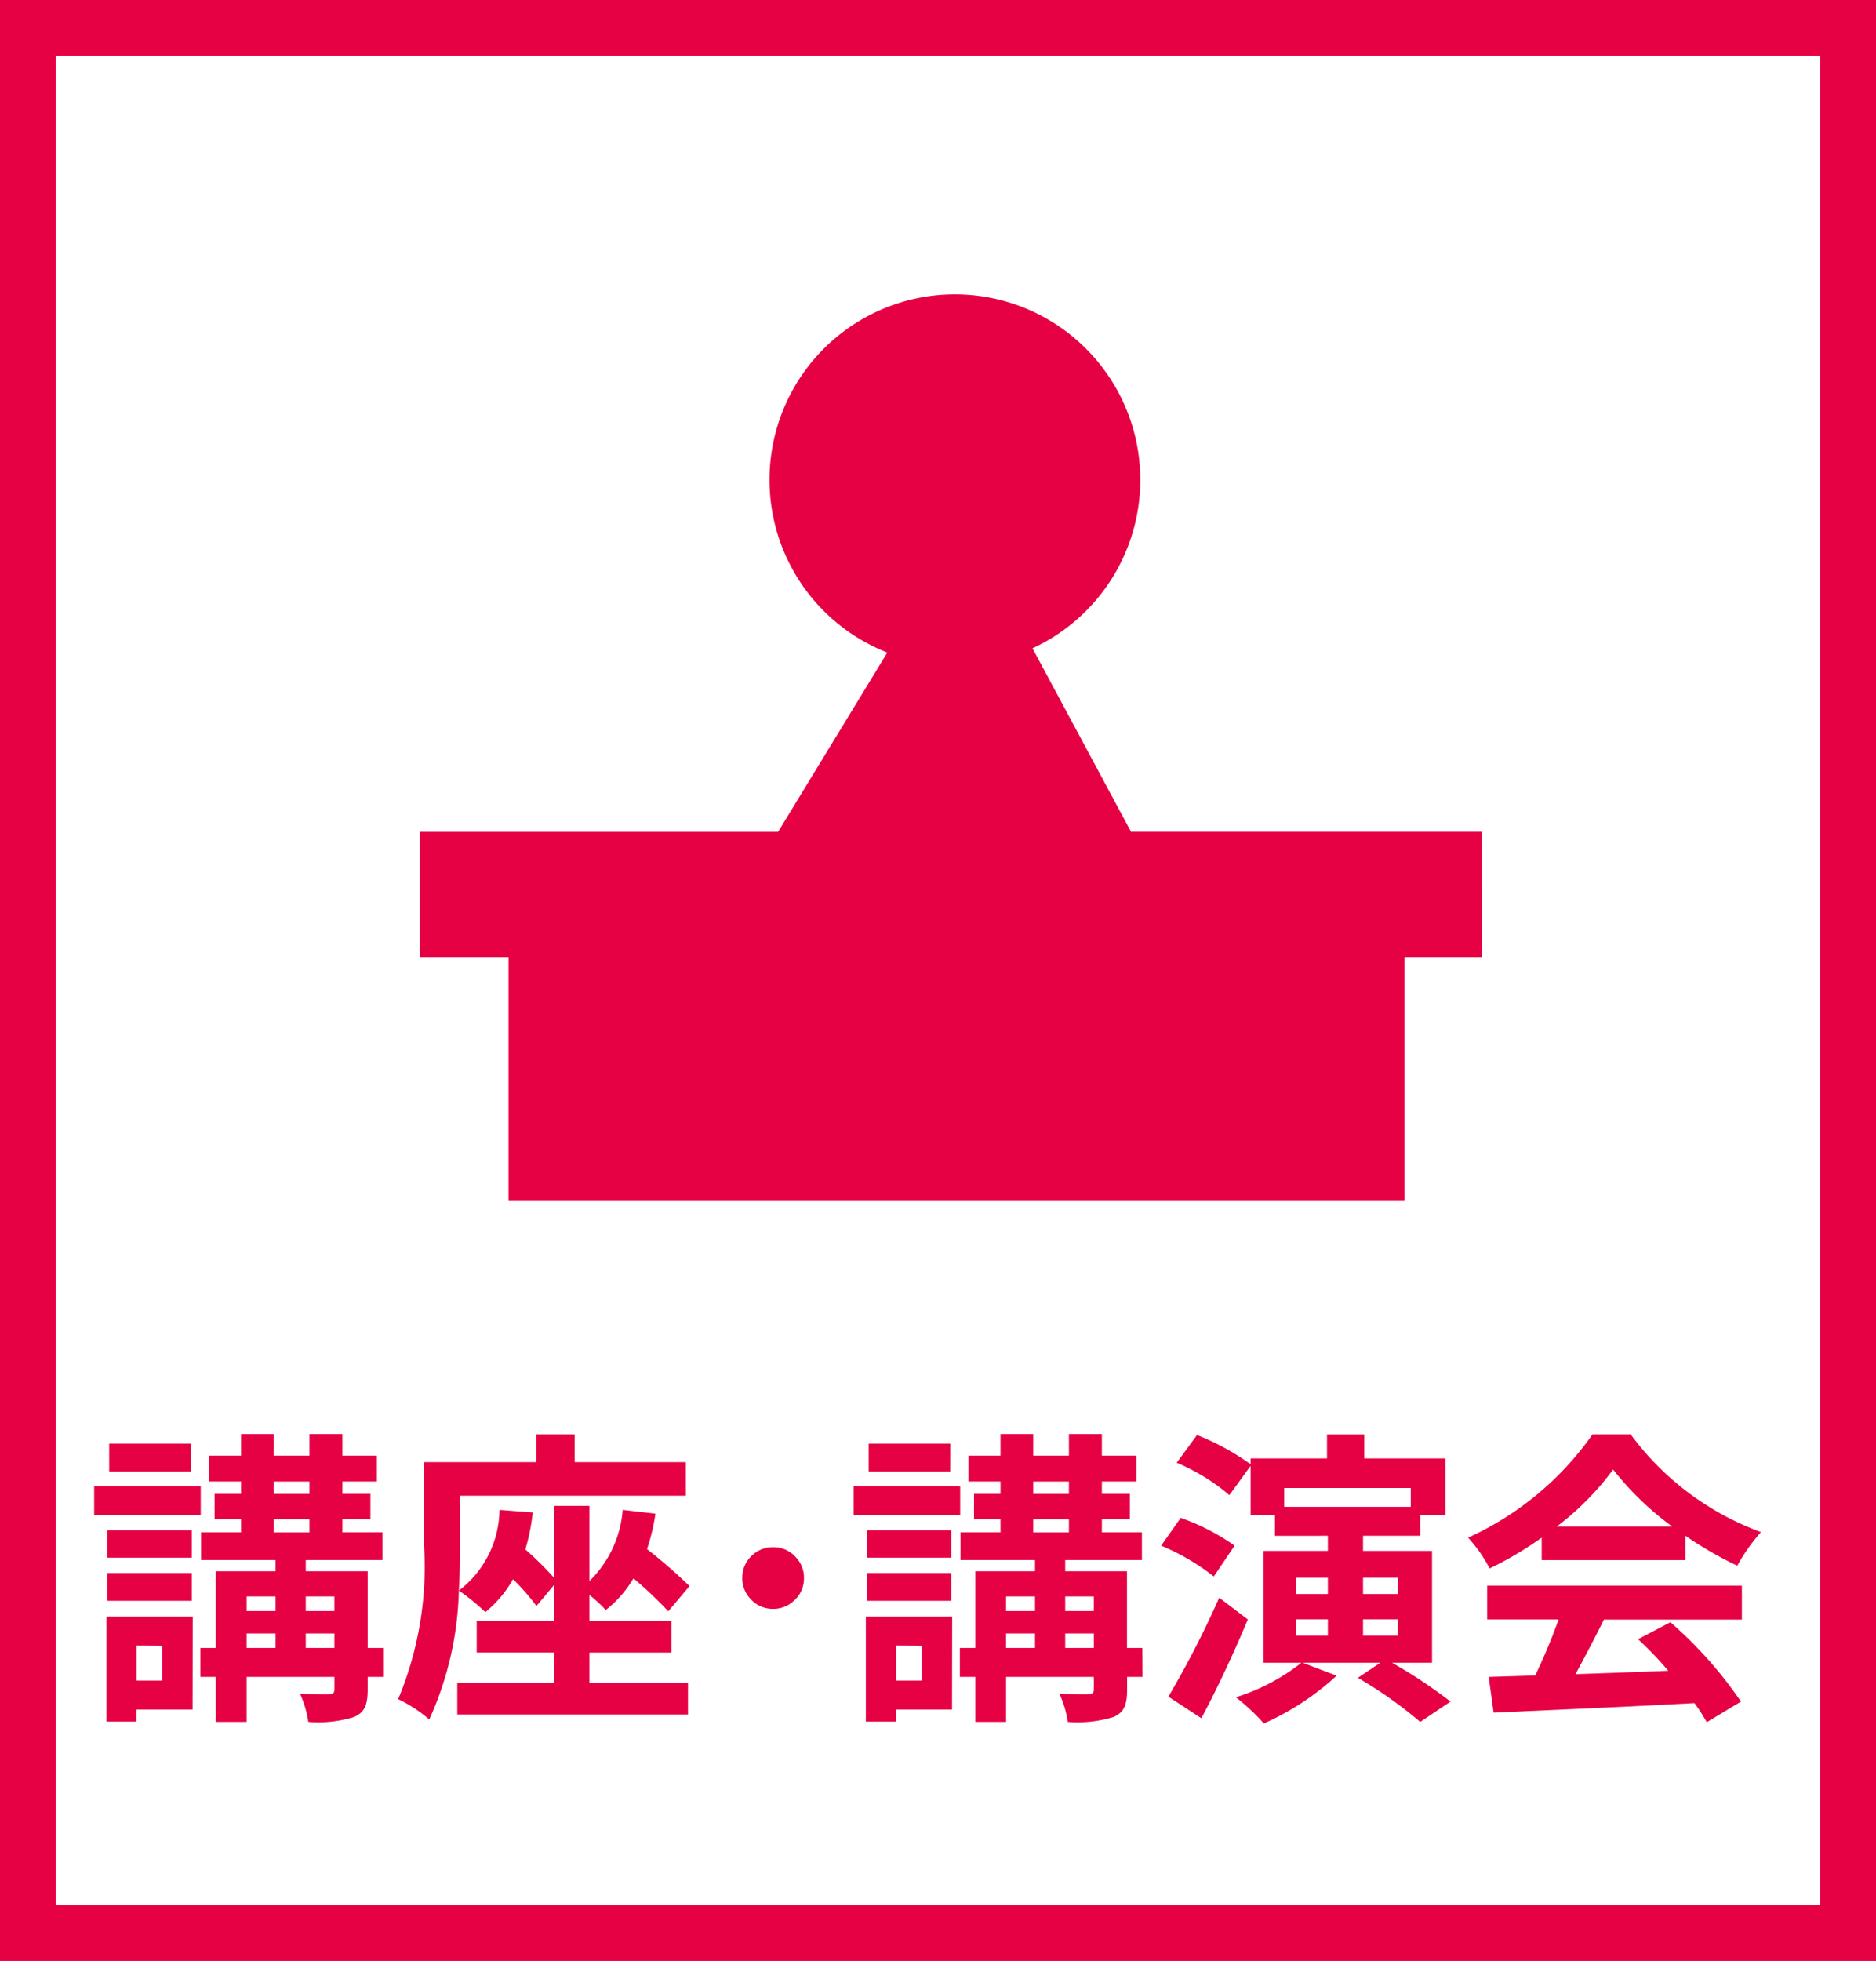<svg xmlns="http://www.w3.org/2000/svg" width="67" height="70" viewBox="0 0 67 70">
  <g id="label_speech" transform="translate(23311 16616.51)">
    <path id="長方形_29604" data-name="長方形 29604" d="M2,2V68H65V2H2M0,0H67V70H0Z" transform="translate(-23311 -16616.51)" fill="#e60044"/>
    <g id="グループ_104486" data-name="グループ 104486" transform="translate(-23682.377 -17753)">
      <path id="パス_73867" data-name="パス 73867" d="M-7.183-8.976H-10.1v.99h2.915Zm.352,1.518h-3.806v1.034h3.806ZM-7.15-5.885h-3.014v.979H-7.15Zm-3.014,2.519H-7.15v-.99h-3.014Zm1.958,1.6V-.517h-.913V-1.771Zm1.089-1.034H-10.2V.946h1.078V.517h2ZM-3.08-1.683V-2.2h1.023v.517ZM-5.192-2.2h1.034v.517H-5.192Zm1.034-1.32V-3H-5.192V-3.52Zm2.1,0V-3H-3.08V-3.52ZM-4.224-6.281h1.276v.473H-4.224Zm0-1.342h1.276v.44H-4.224Zm3.905,5.94h-.55V-4.422H-3.08v-.4H-.341v-.99h-1.43v-.473h1v-.9h-1v-.44H-.539v-.924H-1.771v-.77H-2.948v.77H-4.224v-.77H-5.39v.77H-6.534v.924H-5.39v.44h-.946v.9h.946v.473H-6.82v.99h2.662v.4H-6.292v2.739h-.55V-.649h.55V.957h1.1V-.649h3.135v.44c0,.132-.044.165-.187.176s-.616,0-1.045-.022a3.683,3.683,0,0,1,.3,1.012A4.365,4.365,0,0,0-1.353.781C-.979.616-.869.352-.869-.2V-.649h.55Zm7.37.165H9.977V-2.651H7.051v-.924a4.914,4.914,0,0,1,.583.539,4.086,4.086,0,0,0,.99-1.133A15.084,15.084,0,0,1,9.867-2.992l.759-.9a19.235,19.235,0,0,0-1.518-1.32,7.1,7.1,0,0,0,.3-1.265L8.239-6.611A3.981,3.981,0,0,1,7.051-4.07V-6.754H5.786v2.563A12.788,12.788,0,0,0,4.763-5.2a7.573,7.573,0,0,0,.264-1.32L3.839-6.611A3.683,3.683,0,0,1,2.387-3.729c.033-.583.044-1.122.044-1.6V-7.117h8.063v-1.2H6.523v-.99H5.159v.99H1.144v2.981A12.238,12.238,0,0,1,.22.143,5.092,5.092,0,0,1,1.331.869a11.755,11.755,0,0,0,1.056-4.6,7.384,7.384,0,0,1,.946.77,4.12,4.12,0,0,0,.99-1.177,8.18,8.18,0,0,1,.836.957l.627-.748v1.276H3.025v1.133H5.786V-.429H2.332V.693h8.239V-.429H7.051Z" transform="translate(385.377 1197)" fill="#e60044"/>
      <path id="パス_73866" data-name="パス 73866" d="M-12.683-8.976H-15.6v.99h2.915Zm.352,1.518h-3.806v1.034h3.806Zm-.319,1.573h-3.014v.979h3.014Zm-3.014,2.519h3.014v-.99h-3.014Zm1.958,1.6V-.517h-.913V-1.771Zm1.089-1.034H-15.7V.946h1.078V.517h2ZM-8.58-1.683V-2.2h1.023v.517ZM-10.692-2.2h1.034v.517h-1.034Zm1.034-1.32V-3h-1.034V-3.52Zm2.1,0V-3H-8.58V-3.52ZM-9.724-6.281h1.276v.473H-9.724Zm0-1.342h1.276v.44H-9.724Zm3.9,5.94h-.55V-4.422H-8.58v-.4h2.739v-.99h-1.43v-.473h1v-.9h-1v-.44h1.232v-.924H-7.271v-.77H-8.448v.77H-9.724v-.77H-10.89v.77h-1.144v.924h1.144v.44h-.946v.9h.946v.473h-1.43v.99h2.662v.4h-2.134v2.739h-.55V-.649h.55V.957h1.1V-.649h3.135v.44c0,.132-.044.165-.187.176s-.616,0-1.045-.022a3.683,3.683,0,0,1,.3,1.012A4.365,4.365,0,0,0-6.853.781c.374-.165.484-.429.484-.979V-.649h.55ZM-3.08-3.476A34.328,34.328,0,0,1-4.895.055l1.177.77C-3.146-.242-2.552-1.518-2.057-2.7Zm.55-1.859a7.693,7.693,0,0,0-1.925-.99l-.7.99a8,8,0,0,1,1.881,1.1ZM-.341-2.706H.8v.583H-.341Zm0-1.485H.8v.583H-.341Zm3.641,0v.583H2.057v-.583Zm0,2.068H2.057v-.583H3.3Zm.462-5.269v.671H-.759v-.671Zm.759,6.237V-5.148H2.057v-.539H4.1v-.737h.9V-8.448H2.1v-.858H.77v.858H-1.958v.209A8.738,8.738,0,0,0-3.872-9.284l-.726.99A7.131,7.131,0,0,1-2.717-7.139l.759-1.045v1.76h.869v.737H.8v.539H-1.5v3.993H-.143A7.256,7.256,0,0,1-2.486.077a7.441,7.441,0,0,1,1,.935,9.567,9.567,0,0,0,2.6-1.705L-.1-1.155H2.673l-.8.539A15.305,15.305,0,0,1,4.1.957L5.181.231a17.651,17.651,0,0,0-2.09-1.386ZM8.976-6.017a10,10,0,0,0,2.013-2.035A10.705,10.705,0,0,0,13.1-6.017Zm-.539,1.2h5.137v-.869A13.292,13.292,0,0,0,15.422-4.62a6.78,6.78,0,0,1,.847-1.2,10.062,10.062,0,0,1-4.653-3.487H10.252A10.923,10.923,0,0,1,5.808-5.621a5.11,5.11,0,0,1,.77,1.1,12.7,12.7,0,0,0,1.859-1.1ZM6.49-2.7H9.042A21.124,21.124,0,0,1,8.206-.7L6.545-.649,6.721.627c1.87-.088,4.587-.2,7.172-.341a5.831,5.831,0,0,1,.44.682L15.554.231A14.794,14.794,0,0,0,13.035-2.6l-1.155.605A13.111,13.111,0,0,1,12.958-.869c-1.122.044-2.255.088-3.311.121.33-.616.693-1.3,1.012-1.947h4.928v-1.21H6.49Z" transform="translate(418 1197)" fill="#e60044"/>
      <path id="パス_73868" data-name="パス 73868" d="M-.011-5.28a1.052,1.052,0,0,1,.816.365,1.055,1.055,0,0,1,.285.736,1.052,1.052,0,0,1-.365.816,1.055,1.055,0,0,1-.736.285,1.052,1.052,0,0,1-.816-.365,1.055,1.055,0,0,1-.285-.736A1.052,1.052,0,0,1-.747-5,1.055,1.055,0,0,1-.011-5.28Z" transform="translate(399 1197)" fill="#e60044"/>
    </g>
    <path id="パス_73864" data-name="パス 73864" d="M574.989,474.147H562.456l-3.518-6.548a6.621,6.621,0,1,0-5.184.152l-3.9,6.4H537.064v4.476h3.161v8.691h32v-8.691h2.765Z" transform="translate(-23833.064 -17060.967)" fill="#e60044"/>
  </g>
</svg>
